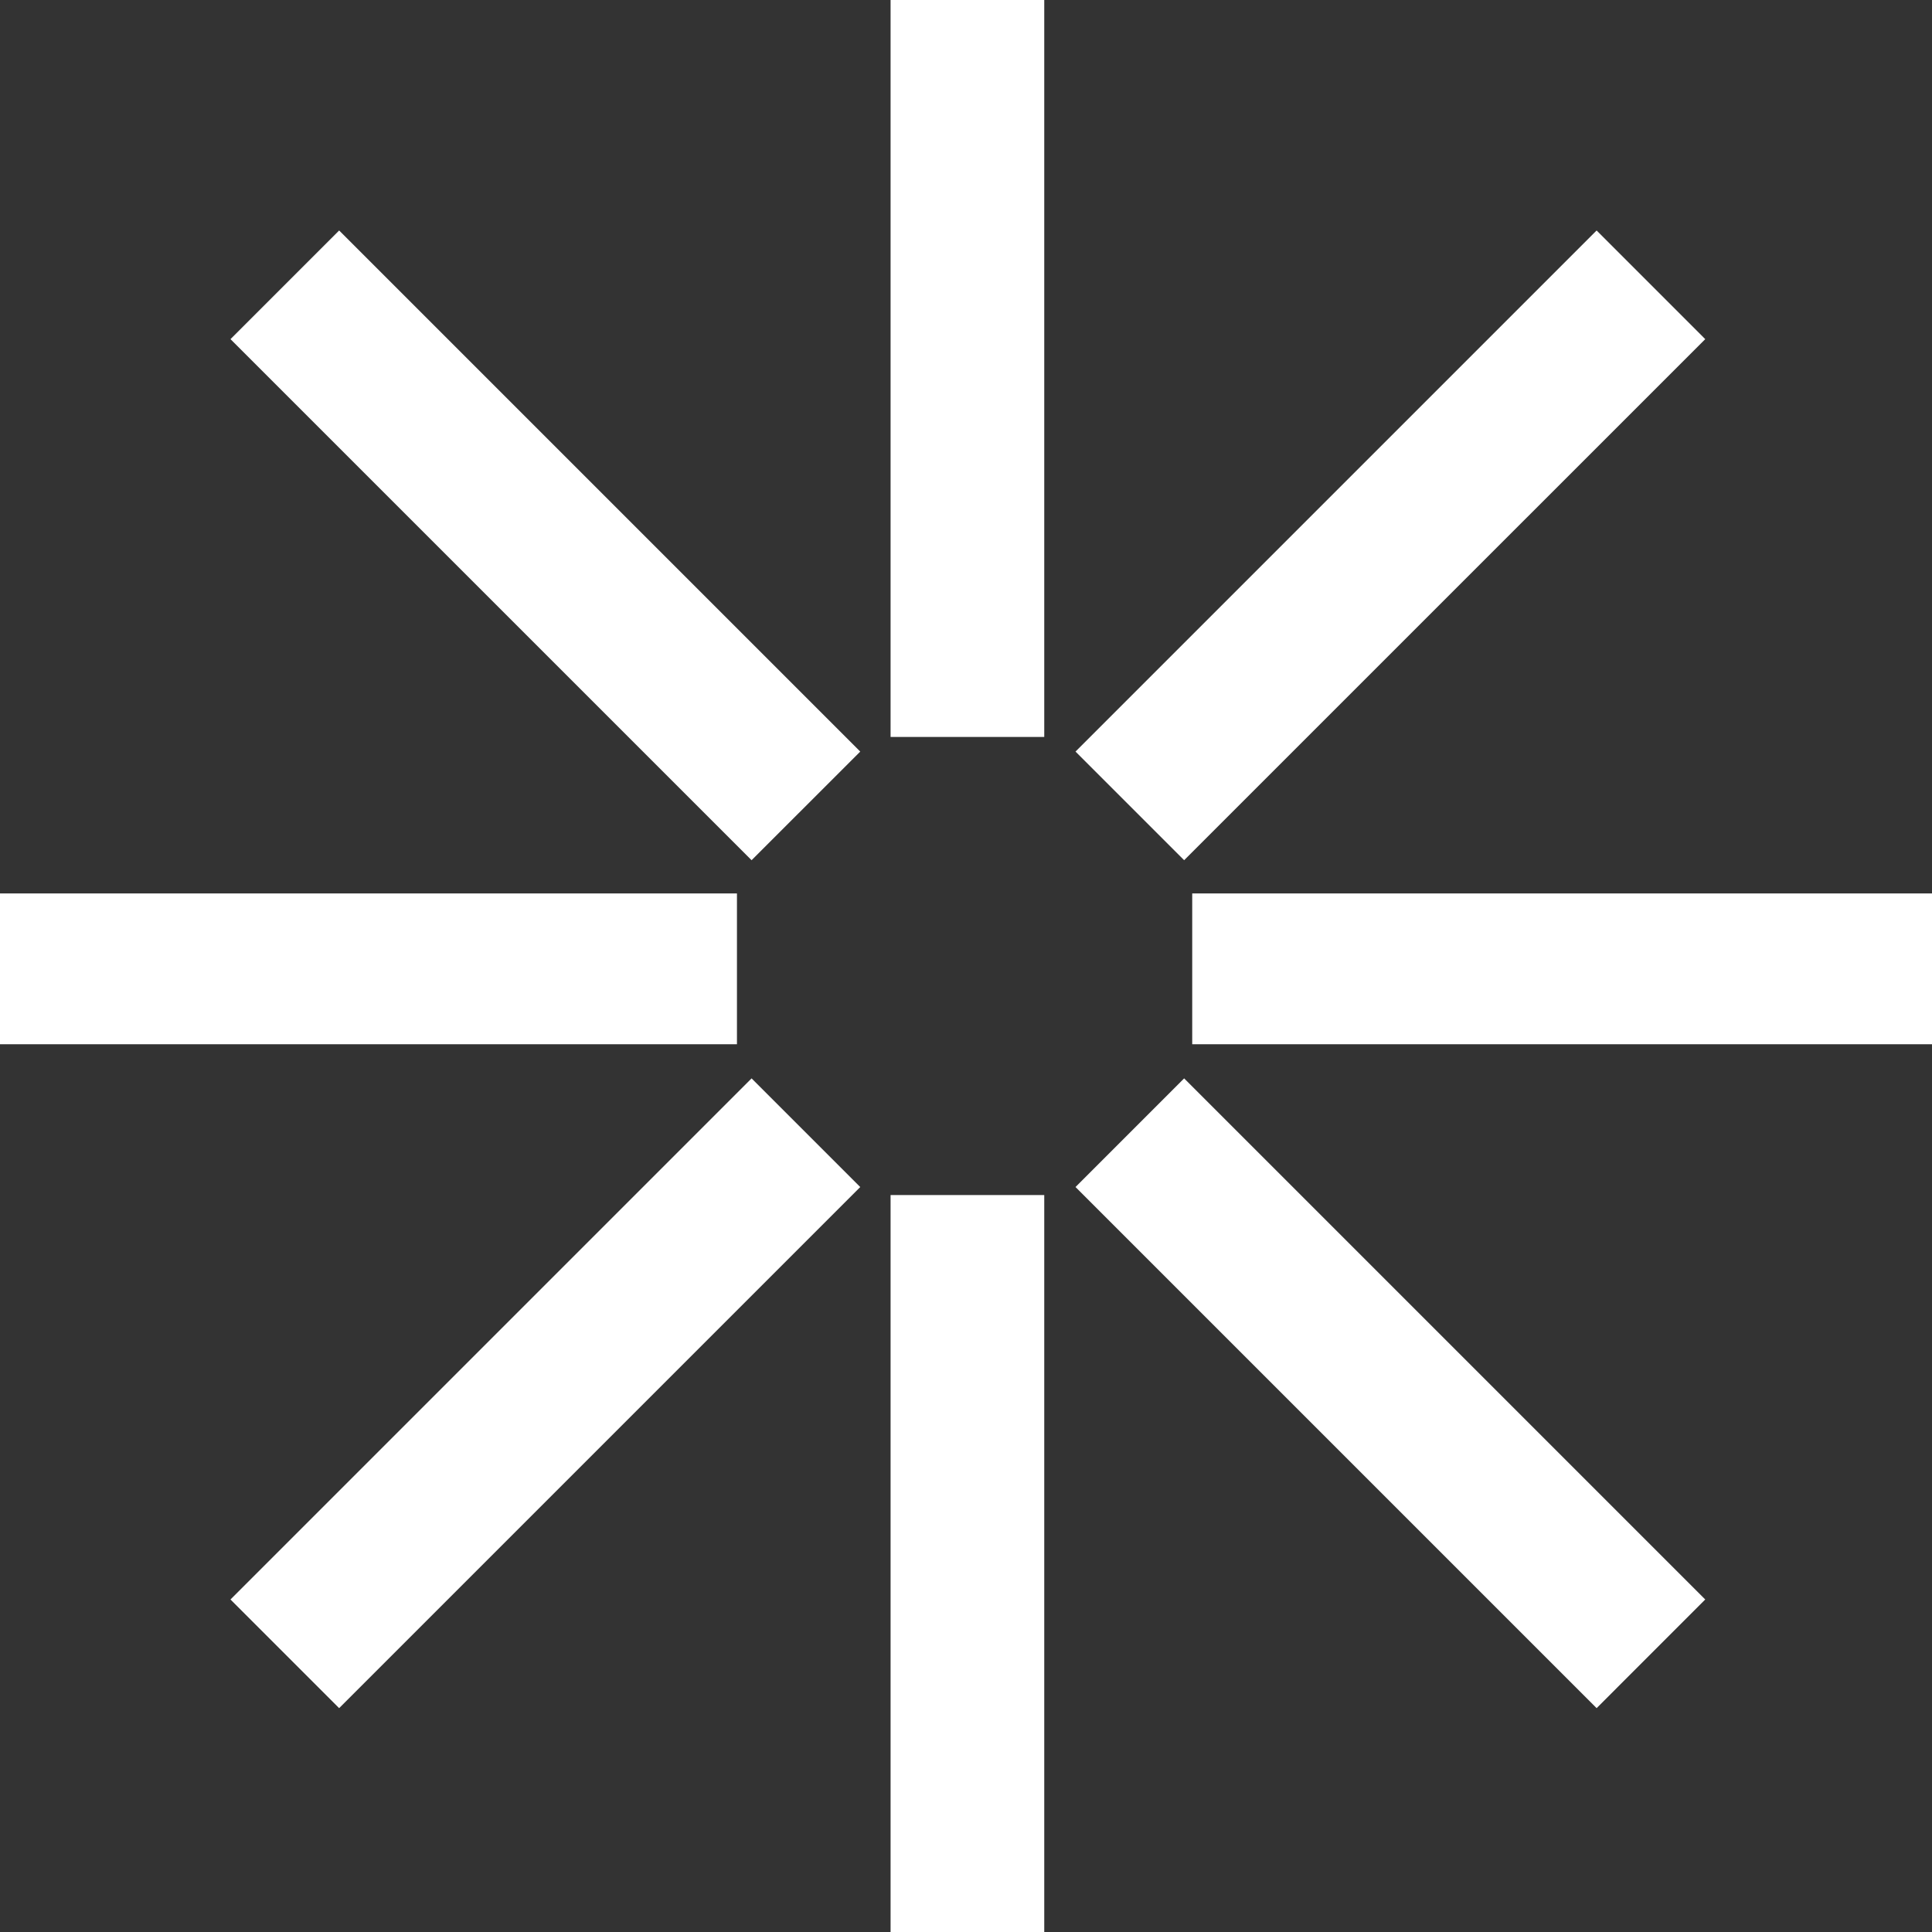 <?xml version="1.0" encoding="UTF-8"?> <svg xmlns="http://www.w3.org/2000/svg" width="54" height="54" viewBox="0 0 54 54" fill="none"><rect x="0" y="0" width="54" height="54" fill="#333333" stroke="none"/><path d="M20.598 29.187V24.972L1.84244e-07 24.972L0 29.187H20.598Z" fill="white"></path><path d="M24.892 20.598H29.187L29.187 3.75441e-07L24.892 0L24.892 20.598Z" fill="white"></path><path d="M30.061 21.007L33.097 24.043L47.662 9.479L44.626 6.442L30.061 21.007Z" fill="white"></path><path d="M30.061 33.178L33.097 30.141L47.662 44.706L44.626 47.743L30.061 33.178Z" fill="white"></path><path d="M24.044 21.007L21.007 24.043L6.442 9.479L9.479 6.442L24.044 21.007Z" fill="white"></path><path d="M24.044 33.178L21.007 30.141L6.442 44.706L9.479 47.743L24.044 33.178Z" fill="white"></path><path d="M54 29.187V24.972L33.323 24.972V29.187H54Z" fill="white"></path><path d="M24.892 54H29.187L29.187 33.402H24.892L24.892 54Z" fill="white"></path></svg> 